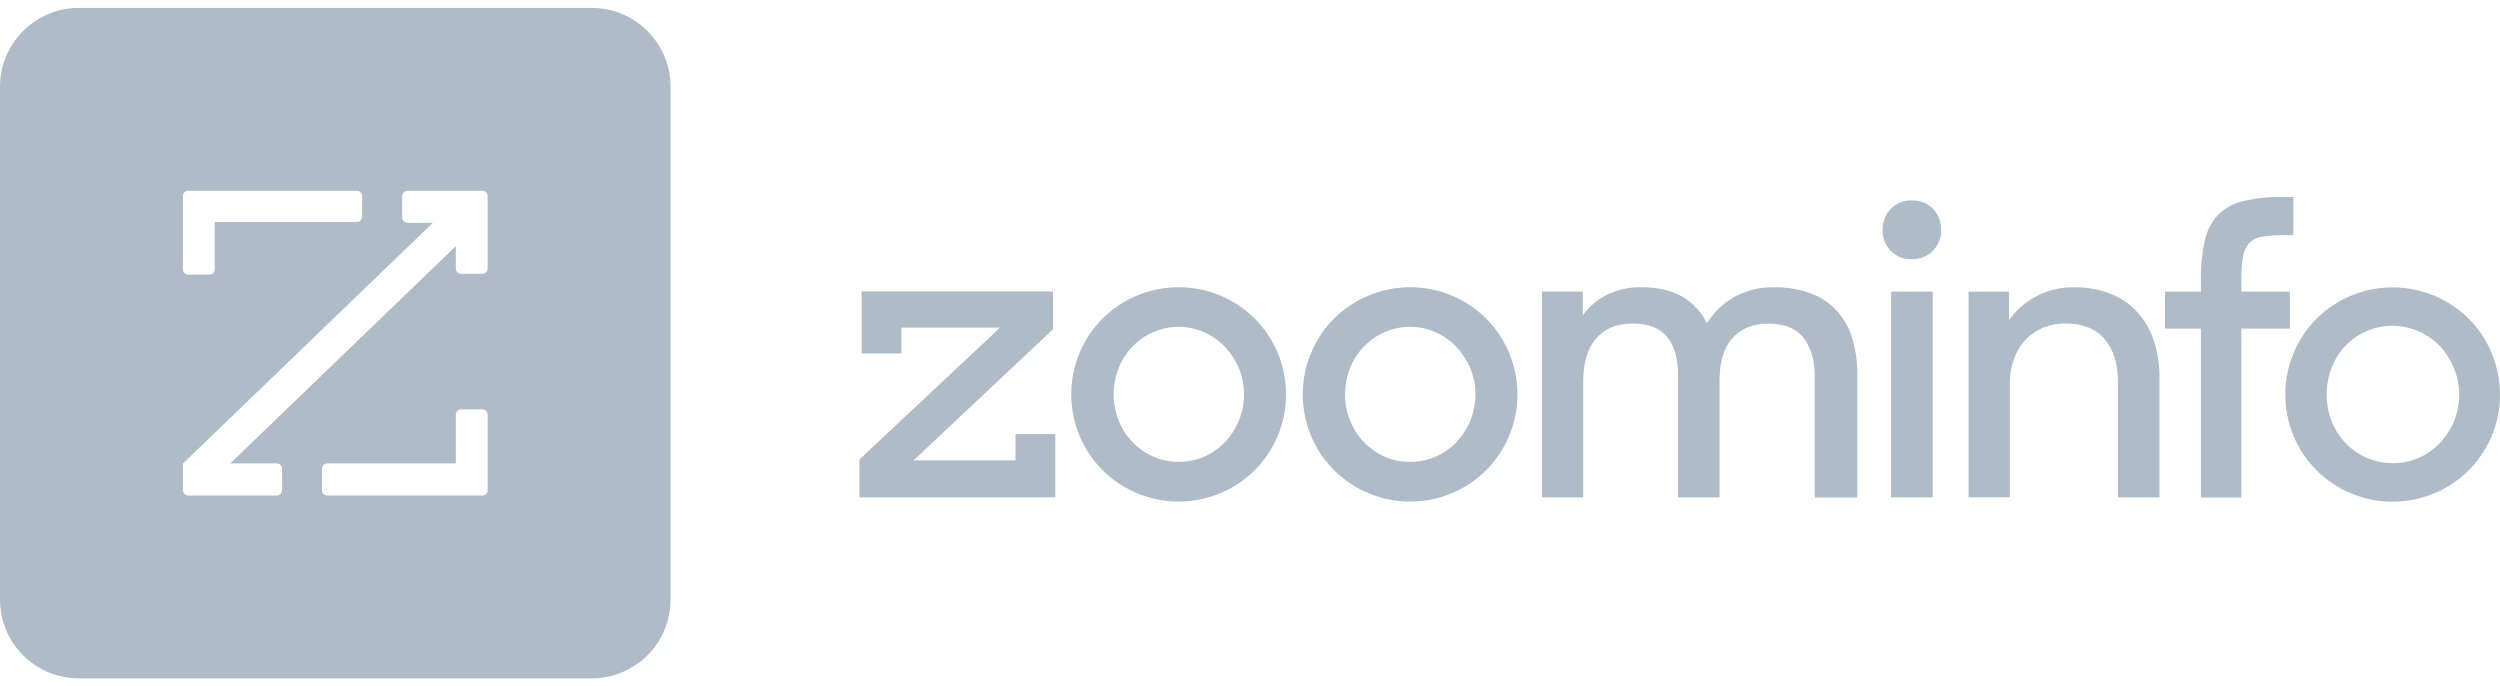 <svg width="255" height="70" viewBox="0 0 255 70" fill="none" xmlns="http://www.w3.org/2000/svg">
<path d="M87.662 50.729V46.869L102.008 33.414H91.944V36.055H87.888V29.726H107.407V33.586L93.178 46.963H103.586V44.275H107.641V50.729H87.662V50.729ZM120.221 51.159C118.752 51.159 117.299 50.87 115.955 50.299C113.322 49.197 111.228 47.111 110.126 44.486C109.564 43.134 109.267 41.688 109.267 40.227C109.267 38.766 109.556 37.321 110.126 35.969C111.228 33.343 113.322 31.257 115.955 30.155C117.307 29.593 118.76 29.296 120.221 29.296C121.683 29.296 123.136 29.585 124.488 30.155C127.121 31.257 129.215 33.343 130.317 35.969C130.879 37.321 131.176 38.766 131.176 40.227C131.176 41.688 130.887 43.134 130.317 44.486C129.215 47.111 127.121 49.205 124.488 50.299C123.136 50.87 121.69 51.166 120.221 51.159ZM120.221 47.111C121.104 47.111 121.987 46.939 122.8 46.588C123.613 46.236 124.347 45.728 124.957 45.087C125.55 44.455 126.027 43.72 126.363 42.915C127.066 41.196 127.066 39.266 126.363 37.547C126.027 36.742 125.543 36.008 124.941 35.375C124.339 34.742 123.613 34.234 122.816 33.883C121.995 33.523 121.112 33.336 120.214 33.336C119.315 33.336 118.432 33.523 117.612 33.883C116.01 34.594 114.752 35.906 114.103 37.539C113.423 39.266 113.423 41.181 114.103 42.907C114.752 44.533 116.01 45.845 117.612 46.564C118.432 46.931 119.323 47.119 120.221 47.111ZM143.834 51.159C142.365 51.159 140.912 50.87 139.568 50.299C136.935 49.197 134.841 47.111 133.739 44.486C133.177 43.134 132.88 41.688 132.88 40.227C132.88 38.766 133.169 37.321 133.739 35.969C134.841 33.343 136.935 31.257 139.568 30.155C140.92 29.593 142.373 29.296 143.834 29.296C145.296 29.296 146.749 29.585 148.101 30.155C150.734 31.257 152.828 33.343 153.922 35.969C154.484 37.321 154.781 38.766 154.781 40.227C154.781 41.688 154.492 43.134 153.922 44.486C152.82 47.111 150.734 49.205 148.101 50.299C146.749 50.87 145.303 51.166 143.834 51.159ZM143.834 47.111C144.717 47.111 145.6 46.939 146.413 46.588C147.226 46.236 147.96 45.728 148.57 45.087C149.163 44.455 149.64 43.72 149.968 42.915C150.671 41.196 150.671 39.266 149.968 37.547C149.632 36.742 149.148 36.008 148.546 35.375C147.944 34.742 147.218 34.234 146.421 33.883C145.6 33.523 144.71 33.336 143.819 33.336C142.928 33.336 142.037 33.523 141.217 33.883C139.615 34.594 138.357 35.906 137.708 37.539C137.029 39.266 137.029 41.181 137.708 42.907C138.357 44.541 139.615 45.853 141.217 46.572C142.037 46.939 142.936 47.127 143.834 47.111V47.111ZM157.282 29.733H161.446V32.148C162.087 31.273 162.931 30.562 163.9 30.07C164.994 29.538 166.197 29.273 167.408 29.296C169.096 29.296 170.495 29.616 171.596 30.265C172.69 30.898 173.566 31.851 174.112 32.984C174.792 31.867 175.746 30.945 176.879 30.304C178.129 29.608 179.543 29.265 180.973 29.304C182.247 29.28 183.52 29.491 184.716 29.929C185.731 30.304 186.646 30.921 187.372 31.718C188.091 32.531 188.623 33.484 188.935 34.523C189.287 35.711 189.459 36.946 189.443 38.18V50.745H185.106V38.415C185.106 36.782 184.731 35.469 183.973 34.484C183.223 33.5 182.012 33.008 180.348 33.008C178.84 33.008 177.636 33.492 176.738 34.453C175.839 35.422 175.394 36.867 175.394 38.797V50.737H171.151V38.133C171.151 36.524 170.784 35.266 170.042 34.359C169.299 33.453 168.127 33 166.51 33C164.947 33 163.72 33.5 162.83 34.5C161.931 35.5 161.486 36.992 161.486 38.993V50.737H157.282V29.741V29.733ZM192.029 23.436C192.021 23.045 192.084 22.646 192.232 22.279C192.373 21.912 192.592 21.576 192.865 21.295C193.139 21.013 193.475 20.795 193.834 20.646C194.202 20.498 194.592 20.427 194.983 20.443C195.381 20.427 195.788 20.498 196.163 20.638C196.538 20.787 196.874 21.006 197.163 21.295C197.436 21.576 197.655 21.912 197.796 22.279C197.936 22.646 198.007 23.037 197.999 23.436C198.007 23.826 197.944 24.225 197.796 24.592C197.655 24.959 197.436 25.295 197.163 25.577C196.882 25.866 196.538 26.084 196.163 26.233C195.788 26.381 195.389 26.452 194.983 26.436C194.584 26.452 194.186 26.381 193.819 26.233C193.451 26.084 193.115 25.858 192.842 25.577C192.568 25.288 192.357 24.952 192.217 24.584C192.076 24.217 192.014 23.826 192.021 23.428L192.029 23.436ZM192.889 29.741H197.139V50.737H192.889V29.741V29.741ZM200.796 29.741H204.922V32.648C205.68 31.585 206.688 30.726 207.86 30.14C209.032 29.554 210.321 29.273 211.626 29.304C212.861 29.288 214.08 29.507 215.228 29.945C216.26 30.343 217.197 30.968 217.955 31.773C218.729 32.617 219.307 33.609 219.666 34.687C220.08 35.93 220.284 37.235 220.268 38.547V50.729H216.025V38.868C216.025 37.078 215.572 35.648 214.666 34.586C213.759 33.523 212.415 32.992 210.649 32.992C209.884 32.992 209.118 33.133 208.407 33.422C207.735 33.703 207.118 34.117 206.617 34.648C206.094 35.211 205.688 35.867 205.43 36.594C205.133 37.407 204.984 38.274 205 39.141V50.721H200.796V29.733V29.741ZM220.831 29.741H224.495V28.538C224.464 27.171 224.605 25.811 224.902 24.475C225.112 23.506 225.589 22.615 226.269 21.889C226.98 21.193 227.871 20.716 228.84 20.498C230.176 20.201 231.543 20.06 232.911 20.091H233.926V23.983H233.223C232.41 23.967 231.598 24.022 230.785 24.139C230.262 24.201 229.777 24.436 229.402 24.803C229.066 25.202 228.847 25.686 228.777 26.202C228.66 26.983 228.605 27.78 228.621 28.577V29.741H233.567V33.515H228.621V50.745H224.495V33.515H220.831V29.749V29.741ZM244.045 51.174C242.576 51.174 241.115 50.885 239.763 50.307C237.146 49.197 235.067 47.127 233.958 44.517C233.387 43.165 233.098 41.712 233.098 40.251C233.098 38.79 233.387 37.336 233.958 35.984C235.059 33.367 237.138 31.281 239.763 30.171C241.115 29.608 242.576 29.312 244.037 29.312C245.498 29.312 246.96 29.601 248.319 30.171C250.952 31.273 253.046 33.359 254.14 35.984C254.703 37.336 255 38.79 255 40.251C255 41.712 254.711 43.165 254.14 44.517C253.031 47.135 250.937 49.213 248.319 50.307C246.967 50.877 245.514 51.174 244.053 51.166H244.045V51.174ZM244.045 47.252C244.959 47.26 245.866 47.072 246.71 46.705C247.514 46.353 248.241 45.845 248.851 45.205C249.468 44.564 249.96 43.814 250.304 42.986C250.827 41.696 250.968 40.29 250.71 38.922C250.452 37.555 249.812 36.297 248.851 35.281C248.233 34.641 247.499 34.133 246.686 33.781C245.842 33.422 244.944 33.234 244.029 33.234C243.115 33.234 242.209 33.422 241.373 33.781C240.568 34.133 239.841 34.641 239.232 35.281C238.622 35.922 238.146 36.68 237.825 37.508C237.153 39.266 237.153 41.212 237.825 42.97C238.154 43.79 238.638 44.548 239.247 45.189C239.857 45.822 240.584 46.338 241.388 46.689C242.232 47.056 243.139 47.244 244.061 47.236H244.053L244.045 47.252Z" fill="#AFBBC7"/>
<path d="M60.353 0.807H8.032C3.602 0.807 -0 4.402 -0 8.84V61.16C-0 65.598 3.602 69.193 8.032 69.193H60.353C64.791 69.193 68.393 65.598 68.393 61.16V8.84C68.393 4.402 64.791 0.807 60.353 0.807V0.807ZM18.659 20.006C18.659 19.701 18.901 19.459 19.198 19.459H36.396C36.701 19.459 36.935 19.701 36.935 20.006V22.092C36.935 22.396 36.693 22.646 36.396 22.646H21.902V27.468C21.902 27.765 21.659 28.015 21.355 28.015H19.198C18.901 28.015 18.659 27.765 18.659 27.468V20.006V20.006ZM49.742 49.995C49.742 50.299 49.5 50.541 49.195 50.541H33.38C33.083 50.541 32.841 50.299 32.841 49.995V47.815C32.841 47.517 33.083 47.267 33.38 47.267H46.491V42.298C46.491 42.001 46.741 41.751 47.038 41.751H49.195C49.5 41.751 49.742 42.001 49.742 42.298V49.995V49.995ZM49.742 27.374C49.742 27.679 49.508 27.929 49.203 27.929H47.038C46.741 27.929 46.491 27.686 46.491 27.382V25.108L23.488 47.267H28.223C28.52 47.267 28.77 47.517 28.77 47.815V49.995C28.77 50.299 28.52 50.541 28.223 50.541H19.198C18.901 50.541 18.659 50.299 18.659 49.995V47.283L44.155 22.725H41.569C41.264 22.725 41.022 22.482 41.022 22.178V20.006C41.022 19.701 41.264 19.459 41.569 19.459H49.195C49.5 19.459 49.742 19.701 49.742 20.006V27.374Z" fill="#AFBBC7"/>
</svg>
